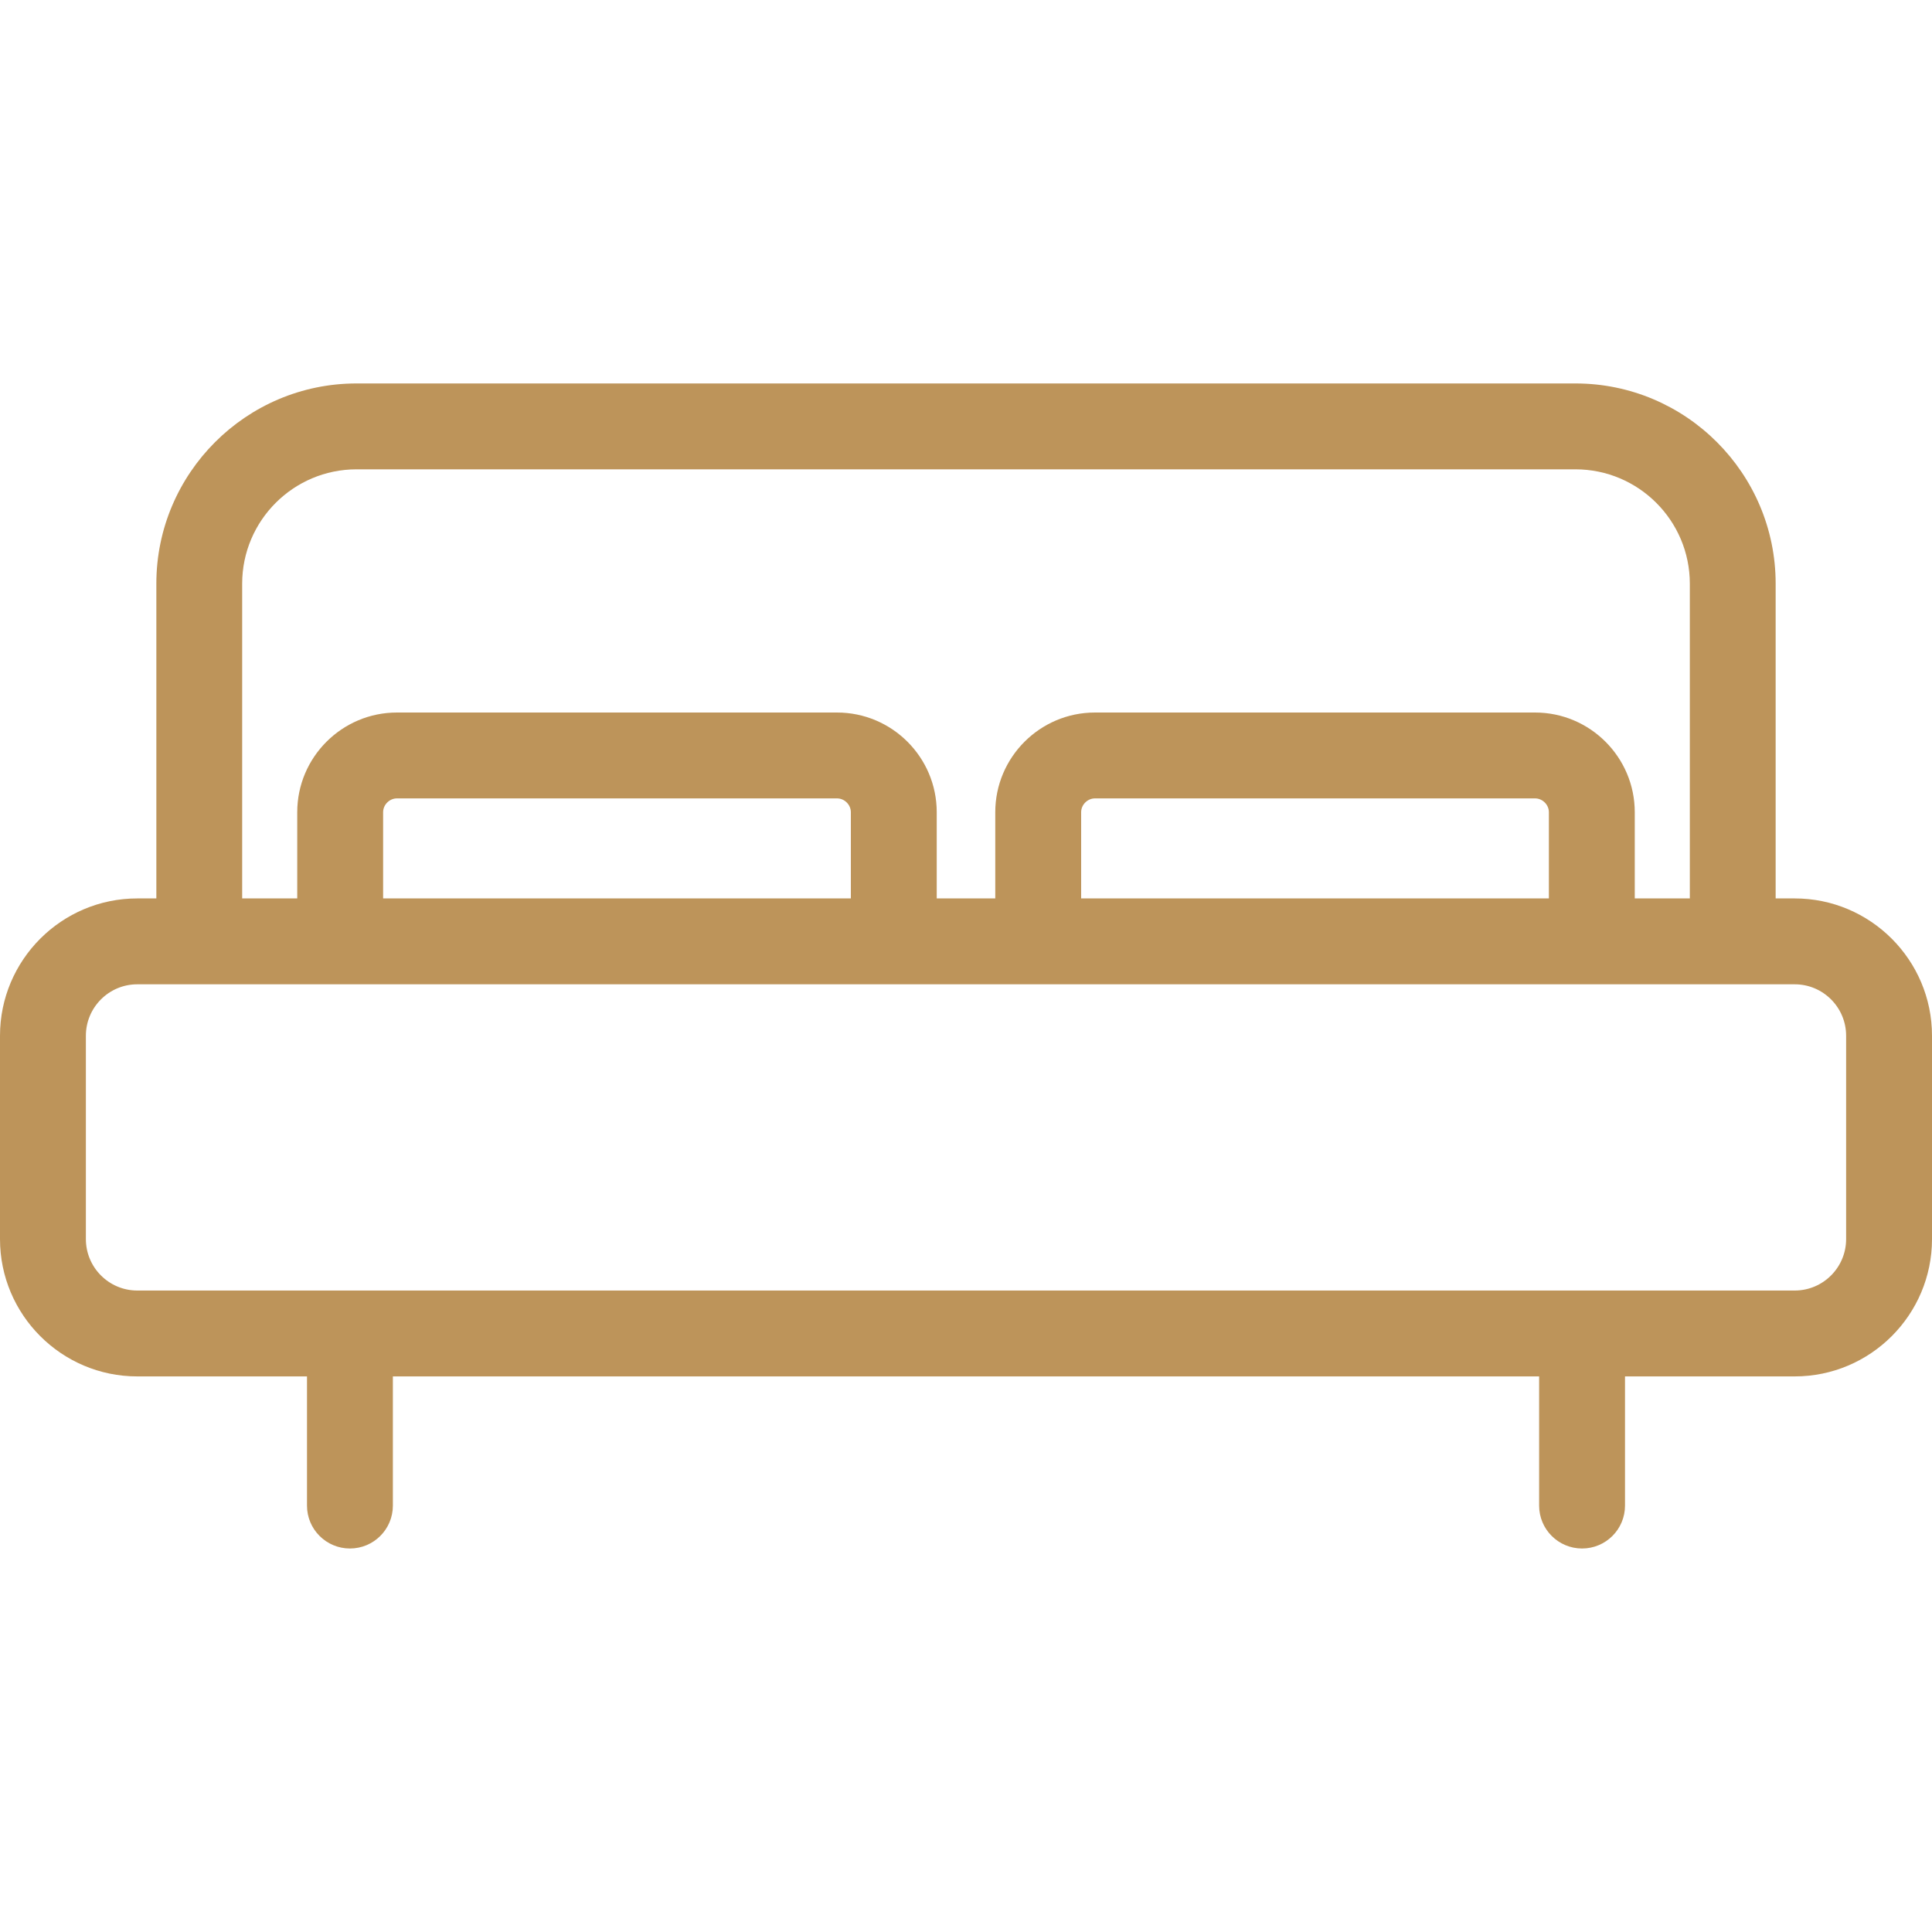 <svg width="40" height="40" viewBox="0 0 40 40" fill="none" xmlns="http://www.w3.org/2000/svg">
<g clip-path="url(#clip0_7_296)">
<path d="M37.158 18.601H36.763V12.084C36.763 9.799 34.904 7.939 32.619 7.939H7.381C5.096 7.939 3.237 9.799 3.237 12.084V18.601H2.842C1.275 18.601 0 19.876 0 21.444V25.654C0 27.222 1.275 28.497 2.842 28.497H6.356V31.172C6.356 31.663 6.754 32.06 7.245 32.06C7.736 32.06 8.134 31.663 8.134 31.172V28.497H31.866V31.172C31.866 31.663 32.264 32.06 32.755 32.06C33.246 32.06 33.644 31.663 33.644 31.172V28.497H37.158C38.725 28.497 40 27.222 40 25.654V21.444C40 19.876 38.725 18.601 37.158 18.601ZM5.014 12.084C5.014 10.779 6.076 9.717 7.381 9.717H32.619C33.924 9.717 34.986 10.779 34.986 12.084V18.601H33.846V16.816C33.846 15.678 32.92 14.752 31.782 14.752H22.67C21.532 14.752 20.606 15.678 20.606 16.816V18.601H19.394V16.816C19.394 15.678 18.468 14.752 17.329 14.752H8.218C7.08 14.752 6.154 15.678 6.154 16.816V18.601H5.014V12.084ZM22.384 18.601V16.816C22.384 16.661 22.515 16.53 22.67 16.53H31.782C31.937 16.53 32.068 16.661 32.068 16.816V18.601H22.384ZM7.932 18.601V16.816C7.932 16.661 8.063 16.53 8.218 16.53H17.33C17.485 16.53 17.616 16.661 17.616 16.816V18.601H7.932ZM38.222 25.654C38.222 26.241 37.745 26.719 37.158 26.719H2.842C2.255 26.719 1.778 26.241 1.778 25.654V21.444C1.778 20.857 2.255 20.379 2.842 20.379H37.158C37.745 20.379 38.222 20.857 38.222 21.444V25.654Z" fill="#BD945A"/>
</g>
<defs>
<clipPath id="clip0_7_296">
<rect width="40" height="40" fill="white"/>
</clipPath>
</defs>
</svg>
